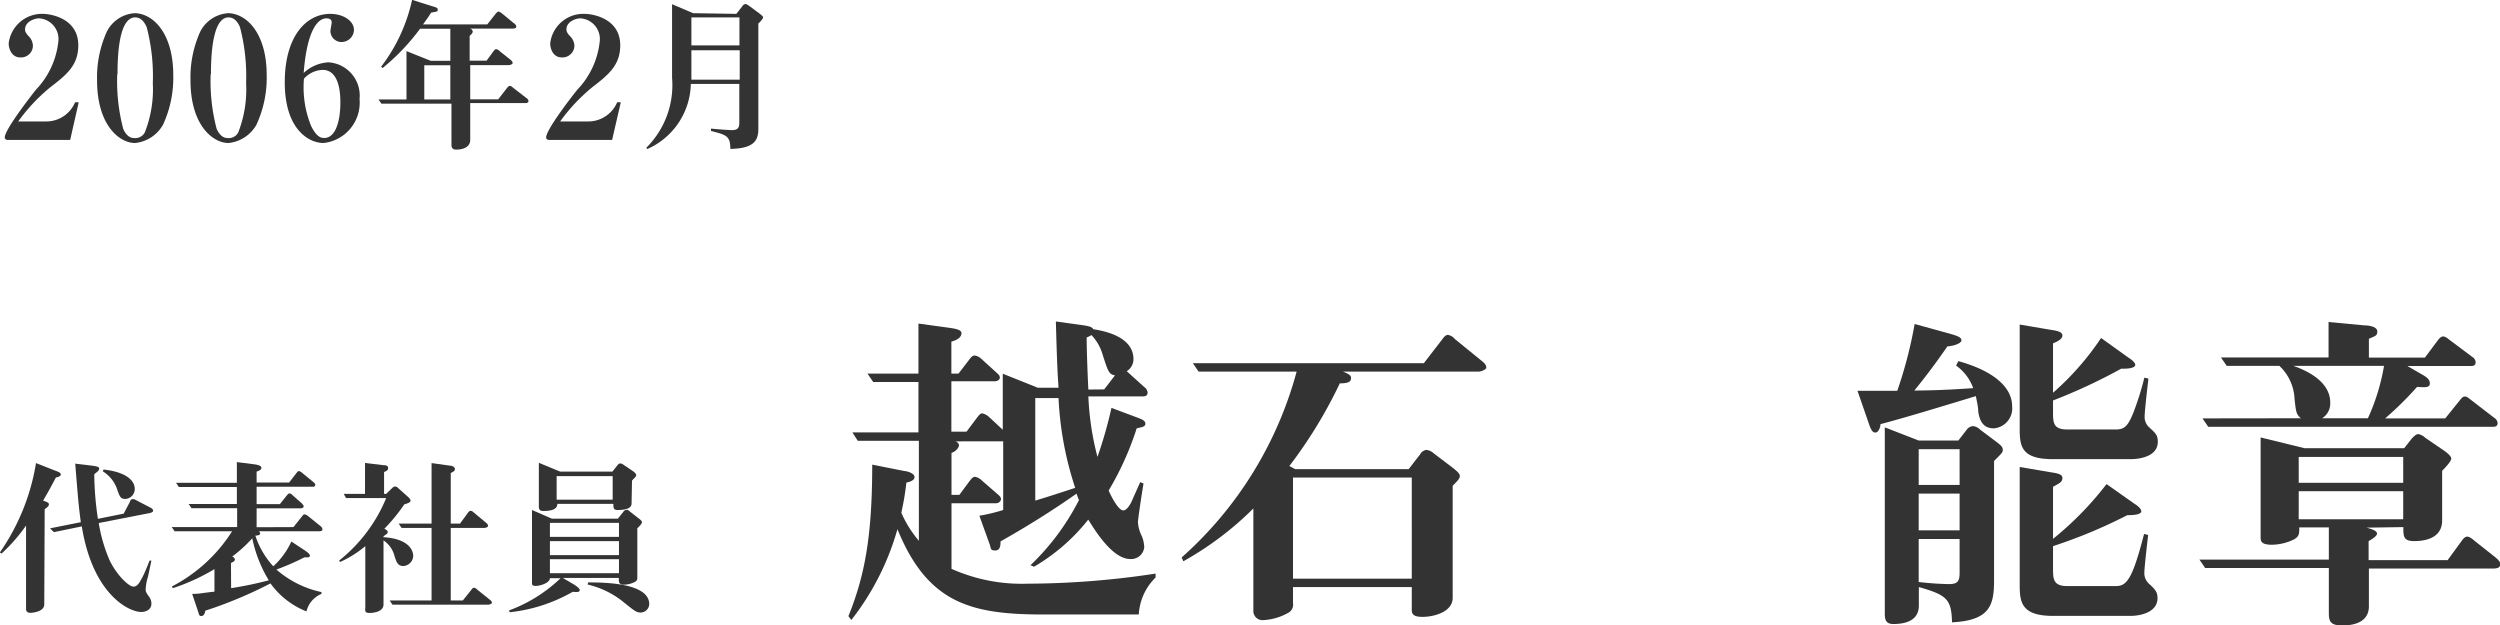 <?xml version="1.0" encoding="UTF-8"?> <svg xmlns="http://www.w3.org/2000/svg" id="レイヤー_1" data-name="レイヤー 1" viewBox="0 0 178.48 44.62"><defs><style>.cls-1{fill:#333;}</style></defs><title>koshiishi_sign</title><path class="cls-1" d="M13.59,53.16c0,.52-.82.6-1,.6s-.3-.08-.3-.28V47.53a12,12,0,0,1-1.75,2l-.12-.08A15.49,15.49,0,0,0,13,43.07l1.32.52c.33.12.45.18.45.29s-.13.18-.35.22c-.4.76-.58,1.08-.91,1.65.3.11.41.14.41.27s-.09.17-.3.35ZM14.28,48,14,47.73l2.2-.44c-.15-1.12-.18-1.46-.4-4.18l1.17.14c.46.06.54.11.54.22s-.09.2-.35.39a22.29,22.29,0,0,0,.26,3.19l1.84-.37.45-.85c0-.08.1-.19.2-.19a.48.48,0,0,1,.24.08l1,.52c.14.07.21.14.21.23s-.09.13-.25.17l-3.63.71A11.11,11.11,0,0,0,18.25,50c.53,1.1,1.39,1.89,1.7,1.89s.45-.32.62-.62.48-1.08.54-1.24l.13,0L21,51.16a3.72,3.72,0,0,0-.17.9c0,.18,0,.21.26.58a.8.8,0,0,1,.15.46c0,.46-.43.6-.73.6-.87,0-3.46-1.25-4.24-6.11Zm3.54-4.47c2.23.25,2.23,1.24,2.23,1.38a.71.71,0,0,1-.67.72c-.35,0-.41-.16-.61-.76a2.46,2.46,0,0,0-1-1.21Z" transform="translate(-10.43 -10.01)"></path><path class="cls-1" d="M31.38,47.64l.6-.75c.06-.08.12-.16.2-.16a.55.55,0,0,1,.25.13l.87.7a.33.33,0,0,1,.15.24c0,.14-.18.14-.28.14H28.92a.23.23,0,0,1,.08.16c0,.13-.2.14-.34.15a6,6,0,0,0,1.28,2.19,5.46,5.46,0,0,0,1.29-1.77l1,.66c.15.11.32.22.32.35s-.12.12-.18.12l-.21,0a17,17,0,0,1-2,.87,7.18,7.18,0,0,0,3.22,1.61v.13a1.8,1.8,0,0,0-1.07,1.25,5.78,5.78,0,0,1-2.57-2,30.49,30.49,0,0,1-4.66,1.95c0,.14-.09.38-.27.38s-.16-.11-.27-.42l-.39-1.16c.53,0,.64-.06,1.59-.16V50.64A14.49,14.49,0,0,1,22.77,52l-.07-.12A11.18,11.18,0,0,0,27,47.94h-4.1l-.21-.3h4.67V46.29H24.1l-.2-.3h3.44V44.78H23.2l-.2-.3h4.34V43l1.18.15c.51.06.57.17.57.26s-.06.18-.34.27v.78h2.32l.51-.66c.1-.12.13-.16.19-.16a.48.48,0,0,1,.22.12l.83.68a.33.33,0,0,1,.12.18c0,.11-.09.14-.19.14h-4V46h1.66l.48-.6c.11-.13.14-.16.2-.16s.12,0,.23.13l.65.57s.14.14.14.21-.08.15-.19.15H28.75v1.35ZM26.93,52a26.73,26.73,0,0,0,2.69-.56,9.4,9.4,0,0,1-1.18-3A9.9,9.9,0,0,1,27,49.75c.09,0,.2.12.2.22s-.18.19-.28.23Z" transform="translate(-10.43 -10.01)"></path><path class="cls-1" d="M37.85,45.27H38l.46-.45a.37.37,0,0,1,.18-.08.3.3,0,0,1,.2.1l.67.6c.11.09.23.22.23.31s-.11.18-.44.26a12.8,12.8,0,0,1-1.43,1.75c.14.07.24.13.24.23s-.05.14-.3.3v.07c2,.13,2.12,1.12,2.12,1.33a.75.75,0,0,1-.7.73c-.4,0-.5-.27-.65-.77a1.92,1.92,0,0,0-.77-1.06v4.58c0,.47-.61.6-1,.6s-.3-.21-.3-.39V49a7.67,7.67,0,0,1-1.8,1.13l-.07-.1A11.08,11.08,0,0,0,38,45.57H35.14l-.17-.3h1.52V43.06l1.32.16c.09,0,.33,0,.33.2s-.16.22-.29.29Zm3.39,7.61V47.7H39.1l-.21-.31h2.35V43.07l1.36.19c.12,0,.31.1.31.24s-.18.22-.3.28v3.61h.66l.55-.75c.06-.09.12-.16.21-.16s.14.05.25.14l.84.7c.11.09.15.15.15.24s-.18.14-.28.14H42.61v5.18h.86l.6-.75c.08-.1.12-.16.2-.16s.15.06.25.15l.86.69c.1.07.17.15.17.23s-.19.14-.29.14H38.45l-.2-.3Z" transform="translate(-10.43 -10.01)"></path><path class="cls-1" d="M46.77,53.59a10.63,10.63,0,0,0,3.68-2.3h-.76c0,.33-.69.55-1,.55s-.28-.13-.28-.25V46.42l1.42.62h4.71l.39-.49a.29.29,0,0,1,.22-.14c.09,0,.13,0,.25.12L56,47c.18.13.26.21.26.3s-.18.29-.33.42v3.48c0,.16,0,.24-.15.34a1.73,1.73,0,0,1-.84.21c-.19,0-.33-.09-.33-.28v-.2h-4l.8.47s.41.25.41.4-.2.15-.5.12a11.47,11.47,0,0,1-4.5,1.46Zm8.75-7.67c0,.15,0,.5-1,.5-.3,0-.3-.17-.3-.44h-4c0,.4-.43.51-1,.51-.2,0-.32-.07-.32-.3V43.05l1.52.63h3.73l.35-.44c.09-.12.14-.14.21-.14s.12,0,.29.13l.58.39c.09.06.27.2.27.3s-.06.15-.3.4Zm-5.83,1.42v1h4.93v-1Zm0,1.3v1h4.93v-1Zm0,1.29v1h4.93v-1Zm.48-4.25h4V44h-4Zm2.25,5.91c1,0,4.36,0,4.36,1.55a.62.62,0,0,1-.62.6c-.29,0-.43-.11-1.32-.83a6.33,6.33,0,0,0-2.46-1.17Z" transform="translate(-10.43 -10.01)"></path><path class="cls-1" d="M75,43.64c.17,0,.72.15.72.43s-.48.37-.58.39c-.12,1-.19,1.32-.36,2.16a8,8,0,0,0,1.25,2V41.48H71.67l-.39-.6H76v-3.6H72.77l-.41-.6H76V33.11l2.26.31c.45.07.81.14.81.38s-.21.46-.72.6v2.28h.51l.77-1c.12-.17.24-.29.38-.29a.86.86,0,0,1,.46.22l1.1,1c.15.14.24.21.24.36s-.17.26-.36.26h-3.1v3.6h1.08l.75-1c.19-.24.26-.31.38-.31a1.13,1.13,0,0,1,.46.24l1,.93v-4l2.5,1H86c-.07-1.13-.1-1.49-.19-4.73l1.94.27c.63.09.67.19.72.28.75.12,2.88.51,2.88,2.14a1,1,0,0,1-.48.86l1.25,1.13a.54.54,0,0,1,.24.39c0,.24-.17.28-.36.28H88.13a20.22,20.22,0,0,0,.65,4.32,30.93,30.93,0,0,0,1-3.5l1.87.7c.31.12.55.21.55.43s-.24.24-.62.33a21.33,21.33,0,0,1-2,4.44c.19.44.69,1.42,1.05,1.42.15,0,.34-.17.56-.57.09-.22.55-1.23.64-1.45l.24.1c-.07.34-.4,2.55-.4,2.76a2.54,2.54,0,0,0,.28,1,2.34,2.34,0,0,1,.17.79.94.94,0,0,1-1,.84c-1.42,0-2.81-2.57-3-2.81a13.84,13.84,0,0,1-3.87,3.36L84,50.36a17.25,17.25,0,0,0,3.46-4.65,4.05,4.05,0,0,1-.17-.46,64.07,64.07,0,0,1-5.43,3.41c0,.24,0,.65-.38.65s-.29-.17-.41-.48l-.72-2a12.88,12.88,0,0,0,1.7-.41v-4.9H78.65c.1.05.24.12.24.29s-.26.46-.53.53v3h.56l.74-1c.19-.24.26-.29.38-.29a.89.89,0,0,1,.46.24l1.15,1c.17.15.24.22.24.36s-.16.29-.36.29H78.36v4.68a12.3,12.3,0,0,0,5.45,1.06,61.41,61.41,0,0,0,9.12-.72v.28a4,4,0,0,0-1.2,2.64H84.92c-5.16,0-8.26-.79-10.42-6.09a18.79,18.79,0,0,1-3.29,6.48L71,54c1.15-2.85,1.7-5.64,1.7-10.82Zm9.34-5.21v7.32c1.08-.33,1.75-.55,2.85-.91A23.91,23.91,0,0,1,86,38.43Zm4.92-.62.77-1c-.44-.09-.48-.24-.89-1.51a3.35,3.35,0,0,0-.79-1.37,1.52,1.52,0,0,1-.34.17c0,1,.07,2.71.12,3.72Z" transform="translate(-10.43 -10.01)"></path><path class="cls-1" d="M111,43.5l.82-1.06a.59.59,0,0,1,.45-.31.94.94,0,0,1,.51.24l1.32,1c.4.32.55.46.55.63s-.15.33-.51.69v8c0,1-1.32,1.36-2.16,1.36s-.76-.36-.76-.69V51.92h-8.48v1.16a.65.65,0,0,1-.36.69,4,4,0,0,1-1.75.51.65.65,0,0,1-.72-.68V46.31a22.8,22.8,0,0,1-5,3.77l-.12-.27A27.23,27.23,0,0,0,103,36.54H96l-.41-.6h16.49l1.32-1.71c.14-.19.24-.31.41-.31a.81.81,0,0,1,.48.29l1.94,1.58c.22.17.31.32.31.46s-.36.29-.55.29H106.3c.31.12.58.24.58.43s0,.41-.8.41a33.07,33.07,0,0,1-3.6,5.9l.41.22Zm-8.26.6v7.22h8.48V44.1Z" transform="translate(-10.43 -10.01)"></path><path class="cls-1" d="M150.24,35.79c2.86.8,3.84,2.07,3.84,3.22a1.43,1.43,0,0,1-1.31,1.58c-.7,0-1-.45-1.11-1.2,0-.33-.1-.74-.17-1.1-4,1.22-5.52,1.66-6.81,2,0,.24-.15.6-.36.6s-.32-.19-.48-.67l-.8-2.31h2.84a30.81,30.81,0,0,0,1.24-4.77l2.5.69c.67.19.84.29.84.48s-.46.39-1,.43c-.56.8-1.23,1.76-2.36,3.15,1.35,0,2.79-.07,4.2-.17a3.36,3.36,0,0,0-1.22-1.61Zm-2.83,5.67h2.83l.58-.75a.63.63,0,0,1,.46-.28.8.8,0,0,1,.5.24l1.08.81c.41.31.55.43.55.63s0,.19-.62.81v8.52c0,1.8-.31,2.86-3,3-.05-1.63-.33-1.94-2.37-2.52v1.32c0,1-.82,1.32-1.83,1.32-.6,0-.6-.43-.6-.79V40.52Zm0,3.17h2.92V42.08h-2.92Zm0,3.24h2.92V45.25h-2.92Zm0,3.69a21.36,21.36,0,0,0,2.16.15c.6,0,.76-.19.76-.79V48.49h-2.92Zm15-16c.12.07.46.31.46.5s-.39.29-1,.27A39.49,39.49,0,0,1,157,38.6v.79c0,.77,0,1.28,1,1.28h3.5c.58,0,.84-.24,1.2-1.11a20.24,20.24,0,0,0,.82-2.59l.29.07c-.05.41-.27,2.33-.27,2.69a1,1,0,0,0,.36.82c.41.38.58.52.58,1,0,1.2-1.68,1.24-1.9,1.24H157c-2.28,0-2.38-.93-2.38-2.2V33.18l2.24.38c.48.07.81.15.81.41s-.43.46-.67.55v3.53a19.7,19.7,0,0,0,3.43-3.91ZM162.85,46c.12.07.45.31.45.51s-.38.28-1,.28A36,36,0,0,1,157,49v1.56c0,.76,0,1.29,1,1.29h3.5c.77,0,1.18-.53,2-3.72l.29.07c-.05.44-.27,2.33-.27,2.69a1,1,0,0,0,.36.82c.41.38.58.57.58,1,0,1-1.18,1.27-1.95,1.27H157c-2.28,0-2.38-1-2.38-2.23v-8.4l2.24.38c.48.07.81.14.81.41s-.19.36-.67.62v3.72a23,23,0,0,0,3.82-3.91Z" transform="translate(-10.43 -10.01)"></path><path class="cls-1" d="M179.38,47.68c.6.16.75.28.75.43s-.29.36-.6.53V50h5.64l1-1.37c.17-.24.29-.31.41-.31s.31.12.5.29l1.54,1.22c.21.19.31.31.31.46,0,.31-.36.31-.58.31h-8.8v2.69c0,1.37-1.54,1.37-1.93,1.37-.93,0-.93-.41-.93-1v-3.1h-8.83l-.41-.6h9.24v-2.3h-2.11c0,.45,0,.62-.34.84a3.68,3.68,0,0,1-1.61.4c-.81,0-.81-.28-.81-.57V41.24l3.14.77h7.11l.55-.7c.09-.09.29-.31.45-.31a1,1,0,0,1,.51.27l1.29.88c.22.15.56.41.56.6s-.41.63-.65.87v3.55c0,1.06-.87,1.47-2,1.47-.77,0-.77-.34-.77-1Zm-4.68-7.81c-.34-.26-.36-.48-.46-1.41a3.42,3.42,0,0,0-1.08-2.33H169.4l-.41-.6h7.68V33l2.57.24c.31,0,.91.09.91.43s-.19.33-.6.53v1.34h4l.91-1.22c.15-.2.27-.29.39-.29s.24.07.45.24l1.63,1.22a.48.48,0,0,1,.24.36c0,.27-.16.29-.36.29h-4.51l1,.58c.24.14.6.33.6.64s-.21.32-.91.27a23.57,23.57,0,0,1-2.28,2.25H185l1-1.24c.19-.24.26-.32.41-.32s.21.08.43.24l1.66,1.28a.5.5,0,0,1,.24.36c0,.26-.17.28-.36.28H168.08l-.41-.6Zm-.55-3.74c1,.34,2.64,1.13,2.64,2.62a1.24,1.24,0,0,1-.58,1.12h3.27a15,15,0,0,0,1.15-3.74ZM182,44.48V42.63h-7.46v1.85Zm0,2.6v-2h-7.46v2Z" transform="translate(-10.43 -10.01)"></path><path class="cls-1" d="M11,20c-.12,0-.23-.05-.23-.18,0-.52,1.6-2.61,2.22-3.4a5.87,5.87,0,0,0,1.61-3.49,1.48,1.48,0,0,0-1.38-1.61c-.37,0-1,.27-1,.77,0,.12,0,.22.24.49a1,1,0,0,1,.32.72.85.85,0,0,1-.9.81c-.63,0-.83-.64-.83-1A2.39,2.39,0,0,1,13.47,11c.66,0,2.55.36,2.55,2.24,0,1.42-.81,2.09-2,3a12.9,12.9,0,0,0-2.29,2.44h2a2.22,2.22,0,0,0,2.06-1.37h.26L15.44,20Z" transform="translate(-10.43 -10.01)"></path><path class="cls-1" d="M22.8,15.37a8,8,0,0,1-.73,3.54,2.59,2.59,0,0,1-2,1.31c-1.1,0-2.71-1.25-2.71-4.47a7.9,7.9,0,0,1,.71-3.51,2.41,2.41,0,0,1,2-1.29C21.43,11,22.8,12.46,22.8,15.37Zm-4-.06a13.37,13.37,0,0,0,.43,3.91c.26.56.55.65.84.65a.77.77,0,0,0,.7-.41,8.42,8.42,0,0,0,.57-3.52,13.79,13.79,0,0,0-.44-4c-.21-.46-.47-.69-.83-.69C18.91,11.28,18.82,14,18.82,15.31Z" transform="translate(-10.43 -10.01)"></path><path class="cls-1" d="M29.47,15.37a8,8,0,0,1-.73,3.54,2.59,2.59,0,0,1-2,1.31c-1.1,0-2.71-1.25-2.71-4.47a7.9,7.9,0,0,1,.71-3.51,2.42,2.42,0,0,1,2-1.29C28.1,11,29.47,12.46,29.47,15.37Zm-4-.06a13.37,13.37,0,0,0,.43,3.91c.27.56.55.65.84.65a.76.76,0,0,0,.7-.41A8.42,8.42,0,0,0,28,15.94a13.79,13.79,0,0,0-.44-4c-.2-.46-.47-.69-.83-.69C25.59,11.28,25.49,14,25.49,15.31Z" transform="translate(-10.43 -10.01)"></path><path class="cls-1" d="M33.88,14.46a2.38,2.38,0,0,1,2.22,2.62,2.9,2.9,0,0,1-2.57,3.14c-1.08,0-2.77-1-2.77-4.33S32.32,11,34,11c.94,0,1.7.5,1.7,1.15a.89.89,0,0,1-.89.86.79.79,0,0,1-.79-.79c0-.09.09-.51.09-.61,0-.28-.27-.29-.38-.29-.63,0-1.39.9-1.62,3.9A2.8,2.8,0,0,1,33.88,14.46ZM32.64,19c.42.86.77.86.94.86.79,0,1.15-1.16,1.15-2.54,0-.67-.08-2.32-1.27-2.32a1.87,1.87,0,0,0-1.33.63A7.31,7.31,0,0,0,32.64,19Z" transform="translate(-10.43 -10.01)"></path><path class="cls-1" d="M42.58,14.35V12.06H40.42a15.3,15.3,0,0,1-2.68,2.81l-.1-.1A12,12,0,0,0,39.85,10l1.46.46c.26.08.37.11.37.24s0,.13-.47.21c-.19.3-.29.45-.58.84h4.59l.59-.75c.09-.1.14-.16.21-.16s.15.06.25.13l.86.71a.31.31,0,0,1,.16.23c0,.14-.18.14-.28.14H43.9c.24,0,.28.17.28.23s-.1.19-.22.29v1.77h1.21l.49-.67c.07-.1.13-.15.19-.15a.4.4,0,0,1,.25.14l.77.61c.11.1.16.16.16.24s-.18.15-.28.15H44v2.44H46l.62-.8c.08-.1.14-.16.21-.16s.15.06.25.15L48,17a.32.32,0,0,1,.16.23c0,.14-.18.14-.28.14H44V20c0,.51-.5.69-1,.69-.32,0-.34-.19-.34-.4V17.41h-5l-.21-.3h2V13.66l1.73.69Zm-1.86.32v2.44h1.86V14.67Z" transform="translate(-10.43 -10.01)"></path><path class="cls-1" d="M49.65,20c-.12,0-.23-.05-.23-.18,0-.52,1.59-2.61,2.22-3.4a5.87,5.87,0,0,0,1.61-3.49,1.48,1.48,0,0,0-1.38-1.61c-.38,0-1,.27-1,.77,0,.12,0,.22.24.49a1,1,0,0,1,.33.72.86.86,0,0,1-.9.81c-.64,0-.83-.64-.83-1A2.38,2.38,0,0,1,52.15,11c.66,0,2.56.36,2.56,2.24,0,1.42-.82,2.09-2,3a12.9,12.9,0,0,0-2.29,2.44h2a2.23,2.23,0,0,0,2.07-1.37h.26L54.13,20Z" transform="translate(-10.43 -10.01)"></path><path class="cls-1" d="M63,11l.43-.55a.28.28,0,0,1,.23-.15c.08,0,.13.05.24.12l.73.54c.2.16.28.22.28.3s-.21.31-.34.43v7.52c0,.83-.31,1.4-2,1.43,0-.93-.29-1-1.38-1.28v-.17c.67.07,1.34.11,1.51.11.51,0,.51-.31.51-.58V16H59.75a5.2,5.2,0,0,1-3.11,4.65l-.07-.09a6.3,6.3,0,0,0,1.84-5V10.31l1.5.64ZM59.79,13.6v1.75c0,.06,0,.3,0,.35h3.45V13.6Zm0-2.35v2h3.43v-2Z" transform="translate(-10.43 -10.01)"></path></svg> 